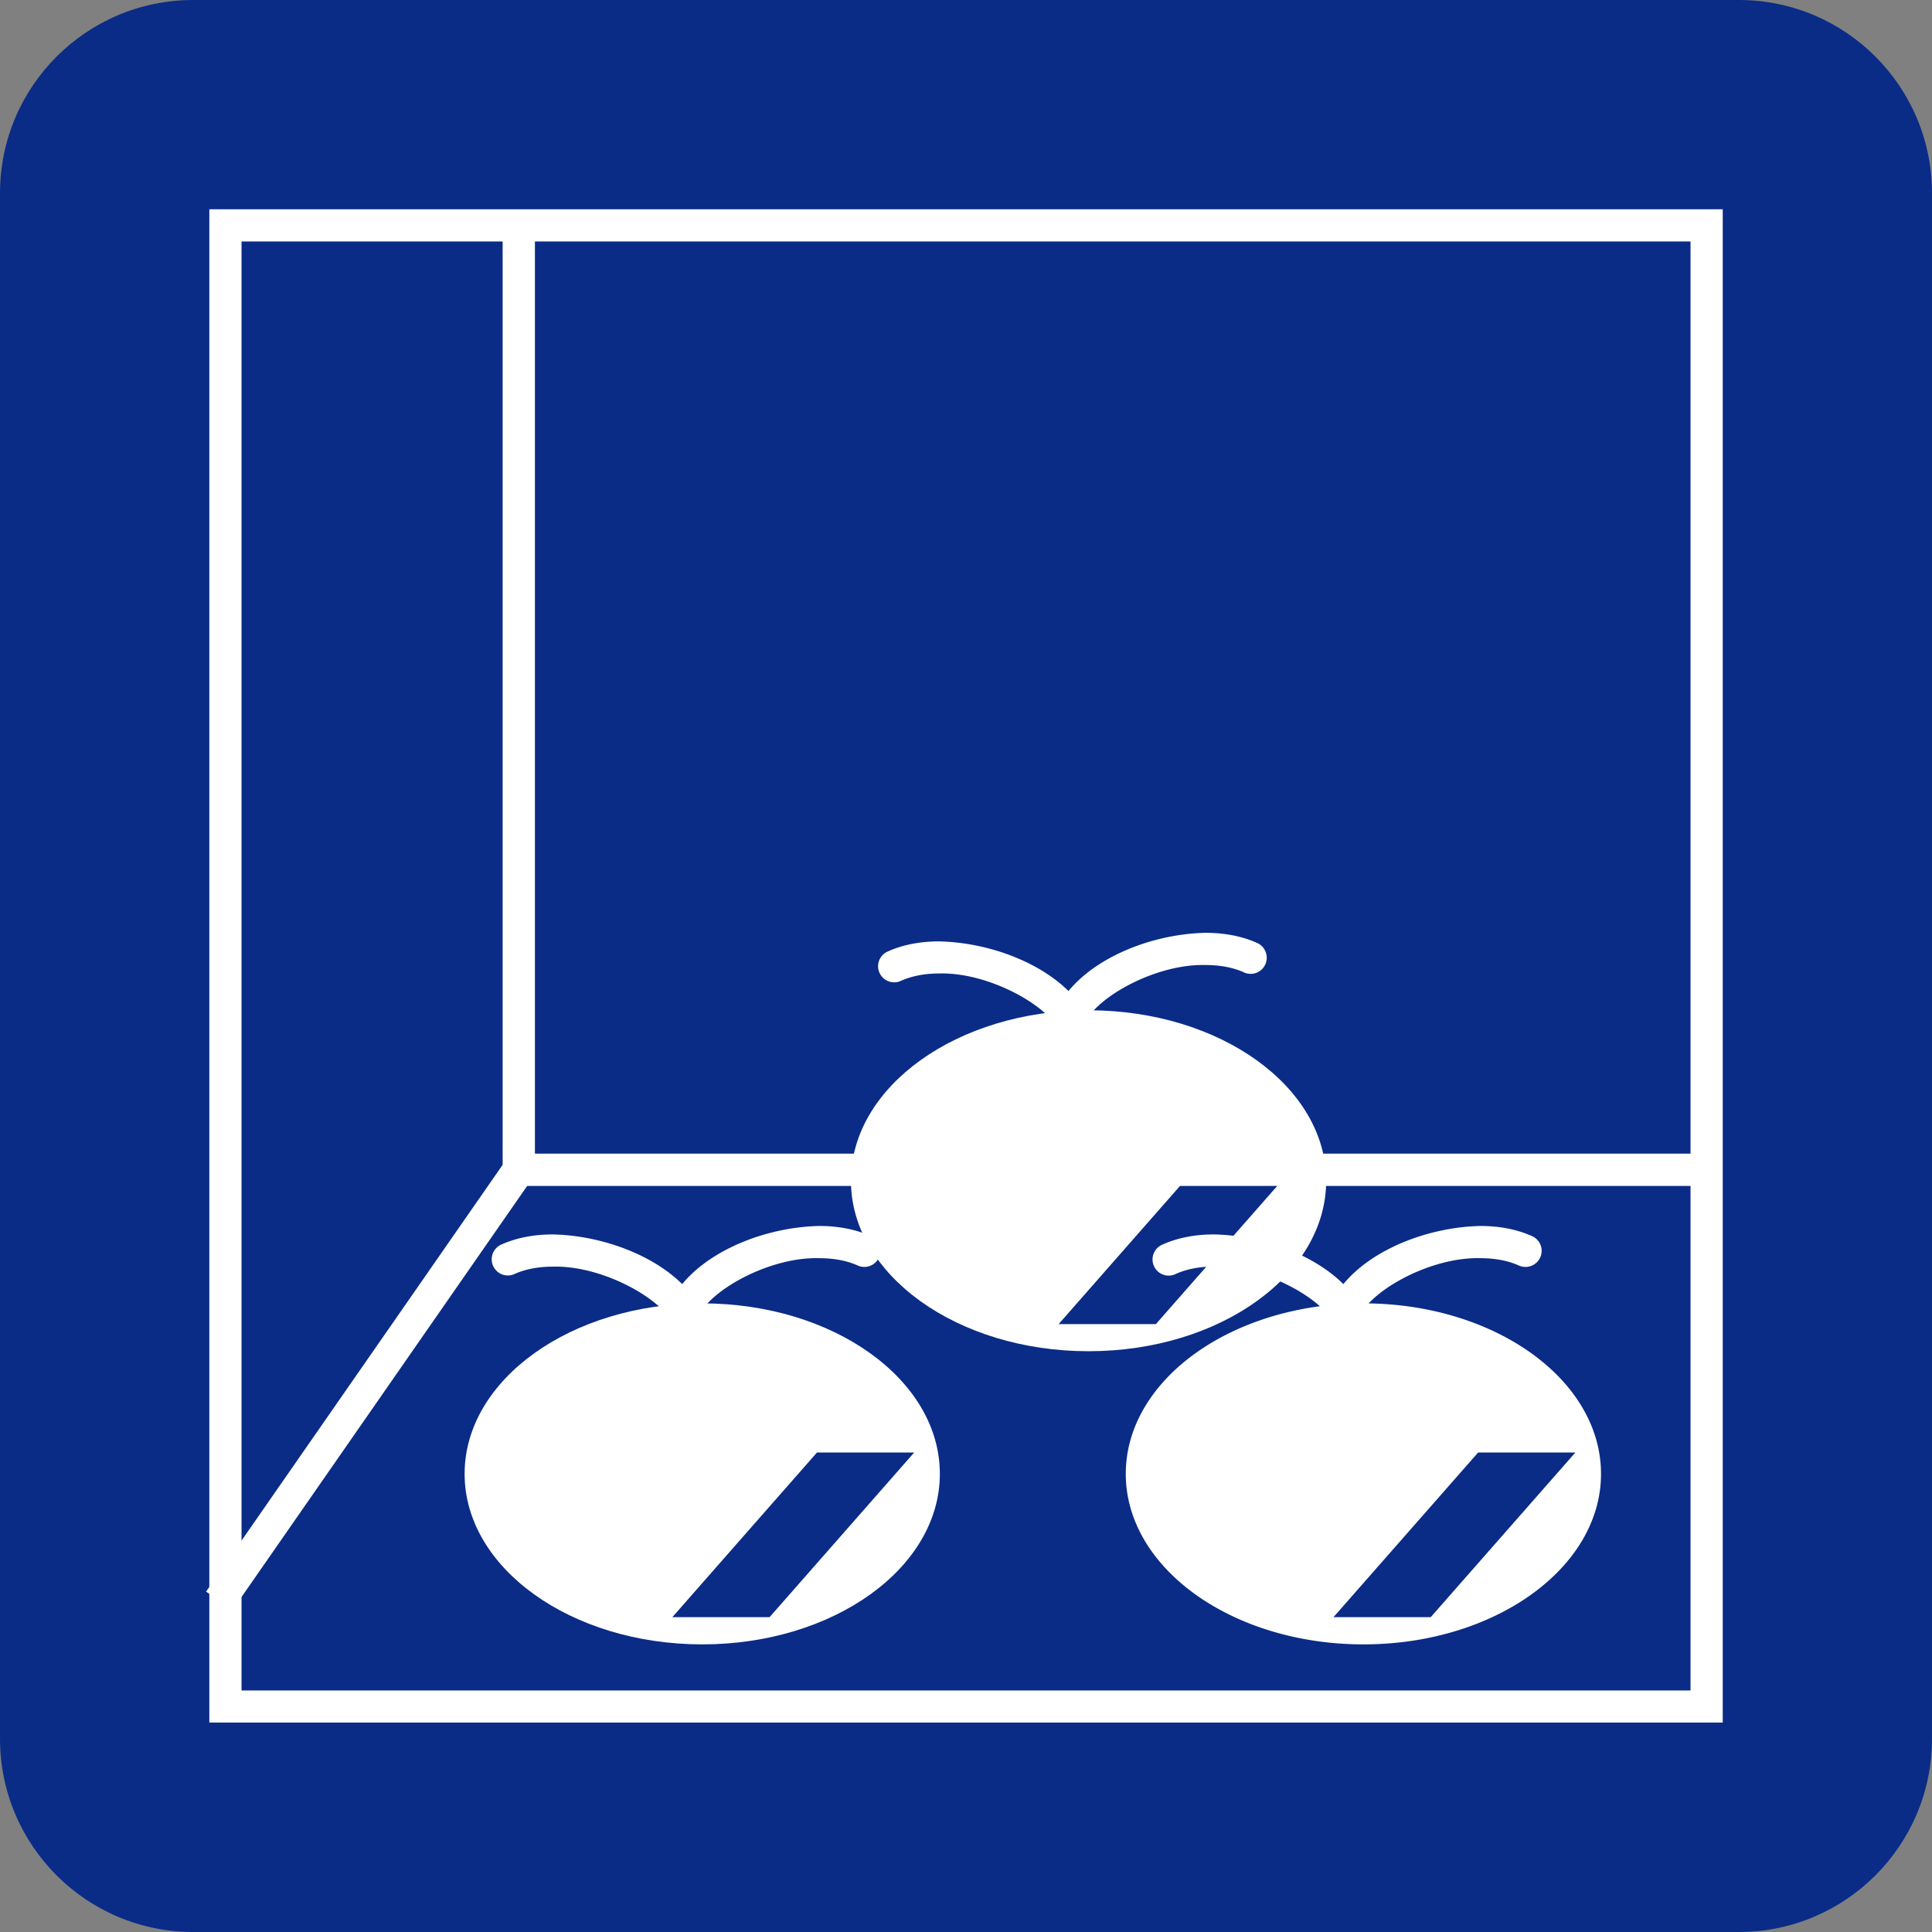 <svg xmlns="http://www.w3.org/2000/svg" width="103" height="103"><rect width="100%" height="100%" fill="#808080" stroke="none"/><path fill="#0A2C87" d="M103 92.698C103 98.387 98.387 103 92.702 103h-82.4C4.613 103 0 98.387 0 92.698V10.302C0 4.61 4.613 0 10.302 0h82.4C98.387 0 103 4.61 103 10.302v82.396z"/><path fill="#FFF" d="M11.16 91.836V11.157h80.684v80.679H11.16zm79.824-.858v-.854.854zm-78.107-.855h77.249v-77.25H12.877v77.25z"/><path fill="#FFF" d="M10.987 84.853L26.797 62.1V12.127h1.721V62.63l-16.121 23.2z"/><path fill="#FFF" d="M27.659 61.504H90.75v1.721H27.659zM56.605 55.325c-.227-1.429-3.689-3.502-6.536-3.427-.769 0-1.472.138-2.045.396a.857.857 0 11-.707-1.562c.852-.386 1.796-.544 2.752-.544 3.488.076 7.34 1.905 8.203 4.714a.853.853 0 01-.624 1.042.71.71 0 01-.213.029.858.858 0 01-.83-.648"/><path fill="#FFF" d="M56.696 55.491a.852.852 0 01-.621-1.039c.852-2.813 4.711-4.646 8.195-4.721.956 0 1.905.159 2.76.544.433.198.62.71.426 1.14a.855.855 0 01-1.137.426c-.577-.263-1.28-.393-2.049-.393-2.846-.076-6.315 1.995-6.532 3.423a.858.858 0 01-.833.649.675.675 0 01-.209-.029"/><path fill="#FFF" d="M58.034 53.86c-6.994 0-12.668 4.069-12.668 9.087s5.674 9.09 12.668 9.09c6.998 0 12.668-4.072 12.668-9.09s-5.67-9.087-12.668-9.087m3.589 16.731h-5.184l7.712-8.78h5.184l-7.712 8.78z"/><path fill="#FFF" d="M71.258 70.951c-.224-1.429-3.69-3.499-6.536-3.427-.765 0-1.472.134-2.042.396a.86.86 0 11-.71-1.566c.854-.386 1.8-.544 2.752-.544 3.491.075 7.344 1.907 8.202 4.714a.855.855 0 01-.62 1.046.858.858 0 01-1.046-.619"/><path fill="#FFF" d="M71.352 71.117a.854.854 0 01-.62-1.043c.848-2.81 4.707-4.639 8.195-4.714.955 0 1.896.158 2.759.545a.857.857 0 01.426 1.136.863.863 0 01-1.14.426c-.577-.26-1.28-.39-2.045-.39-2.85-.079-6.316 1.991-6.536 3.42a.86.86 0 01-.83.648.65.65 0 01-.209-.028"/><path fill="#FFF" d="M72.689 69.486c-6.997 0-12.671 4.069-12.671 9.09 0 5.018 5.674 9.09 12.671 9.09 6.994 0 12.665-4.072 12.665-9.09 0-5.02-5.67-9.09-12.665-9.09m3.586 16.73h-5.184l7.712-8.779h5.184l-7.712 8.779zM36.013 70.951c-.228-1.429-3.694-3.499-6.54-3.423-.765 0-1.472.133-2.042.393a.861.861 0 01-1.14-.426.862.862 0 01.426-1.14c.858-.386 1.803-.544 2.756-.544 3.488.075 7.344 1.907 8.202 4.714a.87.87 0 01-.62 1.054 1.13 1.13 0 01-.213.021.848.848 0 01-.829-.649"/><path fill="#FFF" d="M36.1 71.117a.85.85 0 01-.621-1.039c.855-2.813 4.711-4.643 8.195-4.718.959 0 1.905.158 2.76.545.433.194.62.703.425 1.136s-.707.62-1.132.426c-.577-.26-1.284-.39-2.053-.39-2.846-.083-6.312 1.991-6.532 3.42a.858.858 0 01-1.042.62"/><path fill="#FFF" d="M37.438 69.486c-6.994 0-12.668 4.069-12.668 9.09 0 5.018 5.674 9.09 12.668 9.09 6.998 0 12.668-4.072 12.668-9.09 0-5.02-5.67-9.09-12.668-9.09m3.589 16.73h-5.184l7.712-8.779h5.183l-7.711 8.779z"/></svg>